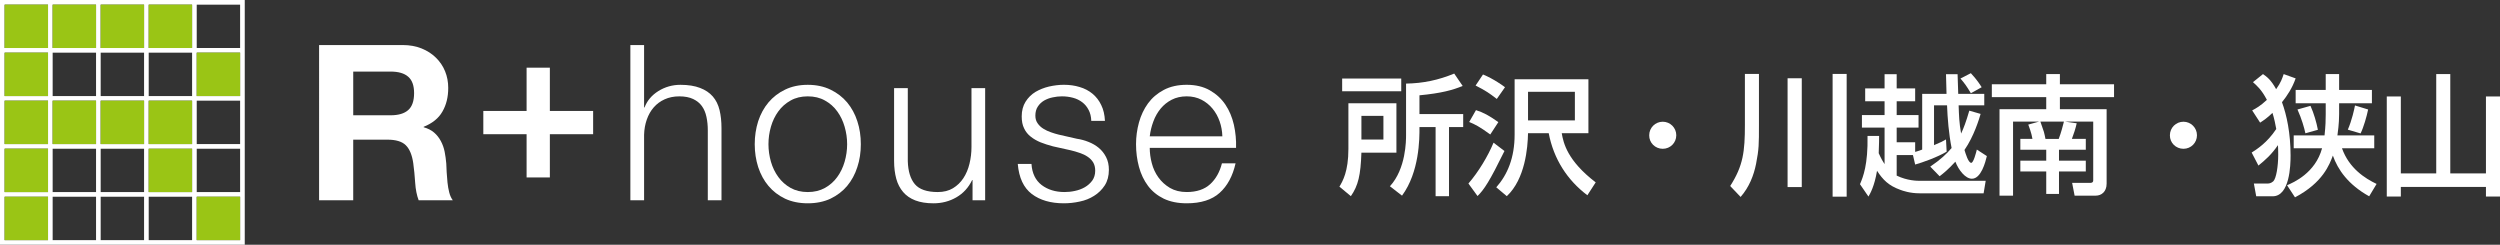 <?xml version="1.0" encoding="UTF-8"?>
<svg id="_イヤー_1" data-name="レイヤー 1" xmlns="http://www.w3.org/2000/svg" width="441.726" height="43.245" viewBox="0 0 441.726 43.245">
  <rect x="0" y="0" width="441.726" height="43.245" fill="#333333" stroke="none"/>
  <defs>
    <style>
      .cls-1 {
        fill: #fff;
      }

      .cls-2 {
        fill: #9ac515;
      }
    </style>
  </defs>
  <g id="_ゴ" data-name="ロゴ">
    <path class="cls-1" d="M0,0V43.245H43.245V0H0ZM42.426,8.486h-7.666V.819h7.666v7.666ZM17.79,25.455v-7.666h7.666v7.666h-7.666Zm7.666,.819v7.666h-7.666v-7.666h7.666Zm-8.485-.819h-7.666v-7.666h7.666v7.666Zm.819-8.485v-7.666h7.666v7.666h-7.666Zm8.485,.819h7.666v7.666h-7.666v-7.666Zm0-.819v-7.666h7.666v7.666h-7.666Zm0-8.485V.819h7.666v7.666h-7.666Zm-.819,0h-7.666V.819h7.666v7.666Zm-8.485,0h-7.666V.819h7.666v7.666Zm0,.819v7.666h-7.666v-7.666h7.666Zm-8.485,7.666H.819v-7.666h7.666v7.666Zm0,.819v7.666H.819v-7.666h7.666Zm0,8.485v7.666H.819v-7.666h7.666Zm.819,0h7.666v7.666h-7.666v-7.666Zm7.666,8.485v7.666h-7.666v-7.666h7.666Zm.819,0h7.666v7.666h-7.666v-7.666Zm8.485,0h7.666v7.666h-7.666v-7.666Zm0-.819v-7.666h7.666v7.666h-7.666Zm8.485-7.666h7.666v7.666h-7.666v-7.666Zm0-.819v-7.666h7.666v7.666h-7.666Zm0-8.485v-7.666h7.666v7.666h-7.666ZM8.485,.819v7.666H.819V.819h7.666ZM.819,34.759h7.666v7.666H.819v-7.666Zm33.941,7.666v-7.666h7.666v7.666h-7.666Z"/>
    <rect class="cls-2" x=".819" y=".819" width="7.666" height="7.666"/>
    <rect class="cls-2" x=".819" y="9.305" width="7.666" height="7.666"/>
    <rect class="cls-2" x=".819" y="17.79" width="7.666" height="7.666"/>
    <rect class="cls-2" x="9.304" y="17.79" width="7.666" height="7.666"/>
    <rect class="cls-2" x="17.79" y="17.79" width="7.666" height="7.666"/>
    <rect class="cls-2" x="26.275" y="17.79" width="7.666" height="7.666"/>
    <rect class="cls-2" x="34.76" y="9.304" width="7.666" height="7.666"/>
    <rect class="cls-2" x="34.76" y="34.759" width="7.666" height="7.666"/>
    <rect class="cls-2" x="26.275" y="26.275" width="7.666" height="7.666"/>
    <rect class="cls-2" x=".819" y="26.276" width="7.666" height="7.666"/>
    <rect class="cls-2" x=".819" y="34.762" width="7.666" height="7.666"/>
    <rect class="cls-2" x="9.304" y=".819" width="7.666" height="7.666"/>
    <rect class="cls-2" x="17.79" y=".819" width="7.666" height="7.666"/>
    <rect class="cls-2" x="26.275" y=".819" width="7.666" height="7.666"/>
    <g>
      <path class="cls-1" d="M69.016,20.369c1.384,0,2.427-.31,3.109-.922,.694-.608,1.04-1.612,1.04-2.994,0-1.338-.345-2.294-1.04-2.895-.682-.607-1.725-.911-3.109-.911h-6.604v7.722h6.604Zm2.153-12.41c1.229,0,2.333,.204,3.323,.602,.987,.396,1.829,.939,2.534,1.634,.701,.689,1.246,1.486,1.616,2.399,.371,.91,.556,1.884,.556,2.942,0,1.609-.341,2.998-1.026,4.178-.666,1.179-1.775,2.073-3.316,2.691v.076c.744,.21,1.356,.52,1.85,.945,.485,.42,.878,.916,1.185,1.495,.311,.577,.538,1.208,.676,1.897,.137,.7,.23,1.383,.287,2.084,.023,.437,.049,.94,.069,1.534,.032,.584,.077,1.185,.144,1.799,.058,.618,.17,1.201,.306,1.756,.14,.543,.345,1.017,.632,1.395h-6.032c-.331-.87-.538-1.908-.616-3.106-.074-1.201-.193-2.364-.341-3.461-.209-1.442-.645-2.487-1.309-3.151-.669-.666-1.757-.992-3.264-.992h-6.032v10.709h-6.03V7.96h14.787Z"/>
      <polygon class="cls-1" points="104.801 19.604 104.801 23.713 97.154 23.713 97.154 31.353 93.044 31.353 93.044 23.713 85.398 23.713 85.398 19.604 93.044 19.604 93.044 11.958 97.154 11.958 97.154 19.604 104.801 19.604"/>
      <path class="cls-1" d="M113.803,7.96v11.032h.079c.459-1.207,1.277-2.172,2.454-2.908,1.177-.729,2.479-1.098,3.883-1.098,1.386,0,2.548,.188,3.475,.55,.943,.356,1.683,.858,2.251,1.51,.567,.655,.962,1.455,1.193,2.401,.228,.945,.343,2.014,.343,3.192v12.747h-2.419v-12.362c0-.853-.08-1.64-.237-2.364-.154-.741-.419-1.366-.801-1.908-.383-.537-.908-.951-1.554-1.261-.658-.309-1.469-.467-2.447-.467-.968,0-1.834,.181-2.589,.525-.762,.344-1.396,.816-1.922,1.419-.527,.6-.932,1.313-1.226,2.148-.297,.834-.455,1.738-.482,2.707v11.562h-2.424V7.96h2.424Z"/>
      <path class="cls-1" d="M139.694,17.76c-.87,.484-1.591,1.119-2.17,1.919-.58,.793-1.015,1.699-1.307,2.709-.292,1.009-.437,2.036-.437,3.094,0,1.045,.146,2.078,.437,3.094,.292,1.009,.727,1.908,1.307,2.702,.579,.794,1.3,1.436,2.17,1.926,.865,.479,1.88,.729,3.035,.729,1.152,0,2.165-.25,3.032-.729,.875-.49,1.598-1.132,2.172-1.926,.576-.794,1.014-1.693,1.305-2.702,.293-1.016,.444-2.048,.444-3.094,0-1.058-.152-2.084-.444-3.094-.29-1.01-.729-1.916-1.305-2.709-.574-.801-1.297-1.435-2.172-1.919-.867-.491-1.88-.736-3.032-.736-1.155,0-2.17,.245-3.035,.736m7.046-1.922c1.164,.56,2.15,1.319,2.943,2.26,.788,.951,1.396,2.06,1.799,3.32,.421,1.273,.618,2.627,.618,4.063,0,1.43-.197,2.784-.618,4.044-.404,1.267-1.011,2.381-1.799,3.327-.793,.947-1.779,1.693-2.943,2.254-1.159,.542-2.503,.816-4.011,.816-1.511,0-2.853-.275-4.013-.816-1.169-.561-2.141-1.307-2.936-2.254-.799-.946-1.399-2.06-1.816-3.327-.402-1.261-.611-2.614-.611-4.044,0-1.436,.209-2.79,.611-4.063,.417-1.261,1.017-2.369,1.816-3.32,.795-.941,1.767-1.699,2.936-2.26,1.161-.566,2.502-.852,4.013-.852,1.507,0,2.851,.287,4.011,.852"/>
      <path class="cls-1" d="M171.84,35.386v-3.572h-.07c-.642,1.332-1.573,2.352-2.789,3.053-1.216,.707-2.569,1.056-4.046,1.056-1.261,0-2.33-.176-3.21-.513-.894-.345-1.601-.841-2.147-1.477-.552-.647-.965-1.429-1.215-2.345-.251-.928-.386-1.973-.386-3.153V15.569h2.422v12.908c.052,1.792,.469,3.145,1.25,4.067,.774,.916,2.128,1.389,4.047,1.389,1.047,0,1.946-.228,2.687-.676,.742-.451,1.36-1.046,1.845-1.787,.484-.741,.846-1.594,1.074-2.557,.235-.963,.349-1.938,.349-2.941V15.569h2.416v19.817h-2.228Z"/>
      <path class="cls-1" d="M192.348,19.428c-.278-.549-.651-1.004-1.13-1.366-.474-.356-1.015-.625-1.63-.787-.611-.164-1.266-.251-1.961-.251-.53,0-1.078,.058-1.627,.181-.556,.11-1.062,.308-1.523,.566-.461,.279-.828,.629-1.11,1.068-.287,.426-.428,.963-.428,1.605,0,.543,.141,.992,.41,1.36,.263,.38,.6,.695,1.015,.948,.409,.255,.858,.465,1.348,.629,.482,.17,.93,.304,1.337,.403l3.229,.735c.694,.1,1.378,.286,2.062,.56,.67,.263,1.277,.613,1.802,1.05,.525,.437,.957,.975,1.285,1.617,.332,.635,.502,1.389,.502,2.265,0,1.068-.245,1.996-.73,2.748-.49,.754-1.115,1.36-1.874,1.838-.754,.479-1.598,.825-2.541,1.017-.955,.211-1.889,.309-2.812,.309-2.328,0-4.21-.549-5.666-1.646-1.441-1.104-2.271-2.87-2.476-5.305h2.421c.107,1.64,.705,2.877,1.784,3.713,1.095,.828,2.445,1.248,4.055,1.248,.591,0,1.199-.058,1.823-.197,.63-.13,1.219-.344,1.751-.648,.545-.311,.974-.707,1.33-1.18,.332-.472,.518-1.056,.518-1.739,0-.594-.126-1.085-.368-1.488-.245-.391-.575-.73-.984-.993-.401-.275-.864-.495-1.406-.672-.518-.18-1.047-.338-1.583-.461l-3.118-.694c-.793-.211-1.517-.438-2.189-.707-.667-.273-1.246-.607-1.743-1.004-.503-.391-.899-.882-1.167-1.459-.296-.578-.428-1.285-.428-2.132,0-.992,.23-1.861,.674-2.573,.449-.718,1.032-1.297,1.742-1.735,.726-.424,1.52-.747,2.4-.955,.893-.2,1.768-.311,2.631-.311,1.006,0,1.928,.128,2.781,.392,.869,.25,1.629,.653,2.276,1.184,.652,.543,1.172,1.209,1.545,2.002,.393,.793,.607,1.723,.658,2.796h-2.415c-.022-.735-.181-1.384-.468-1.933"/>
      <path class="cls-1" d="M215.498,21.448c-.298-.852-.711-1.594-1.256-2.254-.537-.646-1.184-1.178-1.952-1.574-.768-.391-1.641-.596-2.609-.596-1.006,0-1.886,.205-2.65,.596-.771,.396-1.426,.928-1.961,1.574-.538,.66-.971,1.408-1.285,2.273-.32,.856-.533,1.732-.636,2.625h12.829c-.024-.917-.185-1.803-.479-2.644m-11.987,7.389c.238,.933,.638,1.775,1.172,2.516,.538,.748,1.214,1.36,2.033,1.85,.831,.479,1.807,.729,2.966,.729,1.756,0,3.146-.473,4.144-1.389,.999-.922,1.69-2.153,2.076-3.682h2.409c-.505,2.252-1.448,3.991-2.813,5.217-1.369,1.231-3.316,1.844-5.817,1.844-1.564,0-2.916-.275-4.056-.816-1.145-.561-2.069-1.313-2.786-2.271-.719-.963-1.248-2.072-1.594-3.346-.344-1.267-.519-2.602-.519-4.009,0-1.314,.176-2.598,.519-3.848,.347-1.248,.876-2.374,1.594-3.361,.717-.982,1.641-1.775,2.786-2.381,1.141-.603,2.493-.906,4.056-.906,1.588,0,2.941,.328,4.065,.963,1.129,.642,2.047,1.477,2.753,2.517,.7,1.037,1.206,2.229,1.516,3.578,.296,1.336,.427,2.702,.383,4.086h-15.25c0,.876,.116,1.775,.362,2.708"/>
    </g>
    <g>
      <path class="cls-1" d="M238.249,18.242h8.485v8.738h-6.186c-.138,3.955-.552,5.795-1.862,7.68l-2.023-1.679c.574-.966,1.586-2.667,1.586-6.669v-8.071Zm9.337-2.115h-10.44v-2.254h10.44v2.254Zm-7.037,4.346v4.185h3.887v-4.185h-3.887Zm17.891-5.289c-1.702,.713-3.748,1.288-7.635,1.656v3.311h7.727v2.3h-2.507v12.21h-2.368v-12.21h-2.852c.023,2.116-.022,7.956-3.081,12.118l-2.139-1.656c2.852-3.104,2.852-8.117,2.852-9.037V14.77c3.012-.046,5.726-.621,8.508-1.771l1.495,2.185Z"/>
      <path class="cls-1" d="M265.825,26.681c-2.645,5.381-3.587,6.807-4.76,7.956l-1.609-2.208c1.771-2.047,3.449-4.829,4.438-7.22l1.932,1.472Zm-5.035-7.22c1.311,.414,2.253,.92,3.955,2.116l-1.426,2.185c-1.886-1.38-2.714-1.794-3.726-2.208l1.196-2.093Zm1.241-6.301c1.908,.782,3.633,2.047,3.887,2.253l-1.449,2.07c-1.334-1.035-2.069-1.518-3.748-2.369l1.311-1.955Zm18.626,.851v9.52h-4.714c.299,1.748,.988,4.852,6.002,8.692l-1.472,2.277c-3.542-2.667-5.956-6.393-6.83-10.969h-3.656c-.046,2.575-.506,8.094-3.748,11.13l-1.862-1.564c1.978-2.231,3.242-5.22,3.242-9.313V14.011h13.038Zm-10.67,2.208v5.059h8.278v-5.059h-8.278Z"/>
      <path class="cls-1" d="M296.183,23.899c0,1.334-1.058,2.391-2.392,2.391-1.333,0-2.414-1.058-2.391-2.391,0-1.334,1.08-2.391,2.391-2.391,1.312,0,2.392,1.058,2.392,2.391Z"/>
      <path class="cls-1" d="M308.307,13.068h2.483v8.991c0,3.426,0,4.277-.506,6.875-.414,2.093-1.242,4.162-2.736,5.864l-1.84-1.932c2.3-3.587,2.599-6.071,2.599-10.831V13.068Zm7.542,.759h2.507v19.224h-2.507V13.827Zm7.956-.759h2.483v21.684h-2.483V13.068Z"/>
      <path class="cls-1" d="M332.02,24.014c0,.667,0,1.196-.069,3.058,.437,.966,.759,1.518,1.035,1.932v-6.462h-4.002v-2.208h4.002v-2.438h-3.427v-2.276h3.427v-2.506h2.138v2.506h3.266v2.276h-3.266v2.438h3.863v2.208h-3.863v2.598h3.266v1.702c.299-.092,.575-.161,1.242-.414v-9.842h4.3c-.023-.713-.046-1.587-.092-3.472h2.046c0,.506,.093,2.92,.115,3.472h4.599v2.024h-4.529c.068,1.909,.092,3.012,.437,4.99,.483-1.035,.874-2.07,1.449-4.047l2,.575c-.275,.943-1.173,3.932-2.852,6.37,.185,.598,.667,2.276,1.196,2.276,.391,0,.851-1.771,.988-2.345l1.771,1.15c-.253,1.058-1.012,4.001-2.644,4.001-1.15,0-2.346-1.518-2.921-3.012-1.288,1.403-2.069,2.024-2.782,2.575l-1.655-1.702c1.839-1.242,2.92-2.276,3.771-3.288-.506-2.575-.713-5.22-.805-7.542h-2.3v7.037c1.219-.506,1.61-.713,2.116-1.012l.114,2.162c-1.655,.989-4.254,1.909-5.564,2.276l-.391-1.679h-2.875v3.633c1.886,.92,3.656,.92,4.048,.92h11.681l-.367,2.208h-11.313c-1.702,0-2.943-.437-3.427-.621-2.046-.736-3.059-1.771-4.093-3.357-.46,2.759-1.219,4.047-1.518,4.553l-1.495-2.185c.552-1.288,1.426-3.449,1.334-8.531h2.047Zm16.211-11.084c1.149,1.242,1.633,2.047,1.909,2.483l-1.909,1.058c-.735-1.242-1.104-1.748-1.84-2.598l1.84-.943Z"/>
      <path class="cls-1" d="M360.286,21.484h-4.6v13.084h-2.391v-15.269h8.255v-2.139h-9.612v-2.276h9.612v-1.794h2.414v1.794h9.566v2.276h-9.566v2.139h8.256v13.153c0,1.449-.943,2.116-1.909,2.116h-3.748l-.437-2.253h3.173c.138,0,.552,0,.552-.437v-10.394h-4.989c.598,.115,1.402,.184,2.069,.299-.161,.805-.552,2.001-.851,2.759h2.46v1.909h-4.736v1.932h4.736v1.909h-4.736v3.978h-2.254v-3.978h-4.576v-1.909h4.576v-1.932h-4.576v-1.909h2.139c-.138-.966-.689-2.414-.736-2.529l1.909-.529Zm3.472,3.058c.46-1.219,.69-2.185,.92-3.058h-4.162c.092,.276,.552,1.564,.621,1.817,.115,.437,.184,.759,.276,1.242h2.345Z"/>
      <path class="cls-1" d="M388.183,23.899c0,1.334-1.058,2.391-2.392,2.391-1.333,0-2.414-1.058-2.391-2.391,0-1.334,1.08-2.391,2.391-2.391,1.312,0,2.392,1.058,2.392,2.391Z"/>
      <path class="cls-1" d="M397.846,26.957c.896-.575,2.714-1.702,4.346-4.162-.138-.782-.345-1.817-.666-2.851-.897,.874-1.541,1.311-2.185,1.725l-1.403-2.162c.69-.368,1.449-.782,2.599-1.863-.942-1.817-1.771-2.506-2.46-3.127l1.771-1.426c.598,.414,1.402,.966,2.322,2.667,.874-1.219,1.081-1.932,1.334-2.667l2.115,.759c-.598,1.702-1.472,3.035-2.414,4.208,.827,2.254,1.518,5.45,1.518,9.428,0,1.725-.139,7.197-3.174,7.197h-2.897l-.414-2.254h2.415c.207,0,.598-.023,1.012-.391,.528-.506,.874-2.667,.874-4.714,0-.828-.023-1.357-.046-1.679-1.127,1.656-2.23,2.621-3.449,3.61l-1.196-2.3Zm15.453-6.738c0,1.587-.23,3.242-.299,3.702h6.507v2.276h-5.702c1.265,3.564,4.093,5.335,6.116,6.301l-1.311,2.185c-3.726-2.07-5.542-4.714-6.416-7.197-.574,1.541-1.747,4.783-6.691,7.381l-1.402-2.139c1.127-.483,4.99-2.139,6.186-6.531h-5.013v-2.276h5.449c.185-1.702,.207-2.736,.207-3.702v-1.978h-5.312v-2.345h5.312v-2.805h2.369v2.805h5.794v2.345h-5.794v1.978Zm-5.06-1.518c.599,1.311,1.058,2.92,1.311,4.231l-2.207,.621c-.207-.966-.644-2.529-1.402-4.208l2.299-.644Zm10.188,.644c-.253,1.219-.782,3.104-1.334,4.231l-2.254-.667c.736-1.702,1.15-3.656,1.265-4.277l2.323,.713Z"/>
      <path class="cls-1" d="M424.204,17.046v13.59h6.255V13.091h2.483V30.636h6.301v-13.59h2.483v17.683h-2.483v-1.702h-15.039v1.702h-2.483V17.046h2.483Z"/>
    </g>
  </g>
</svg>